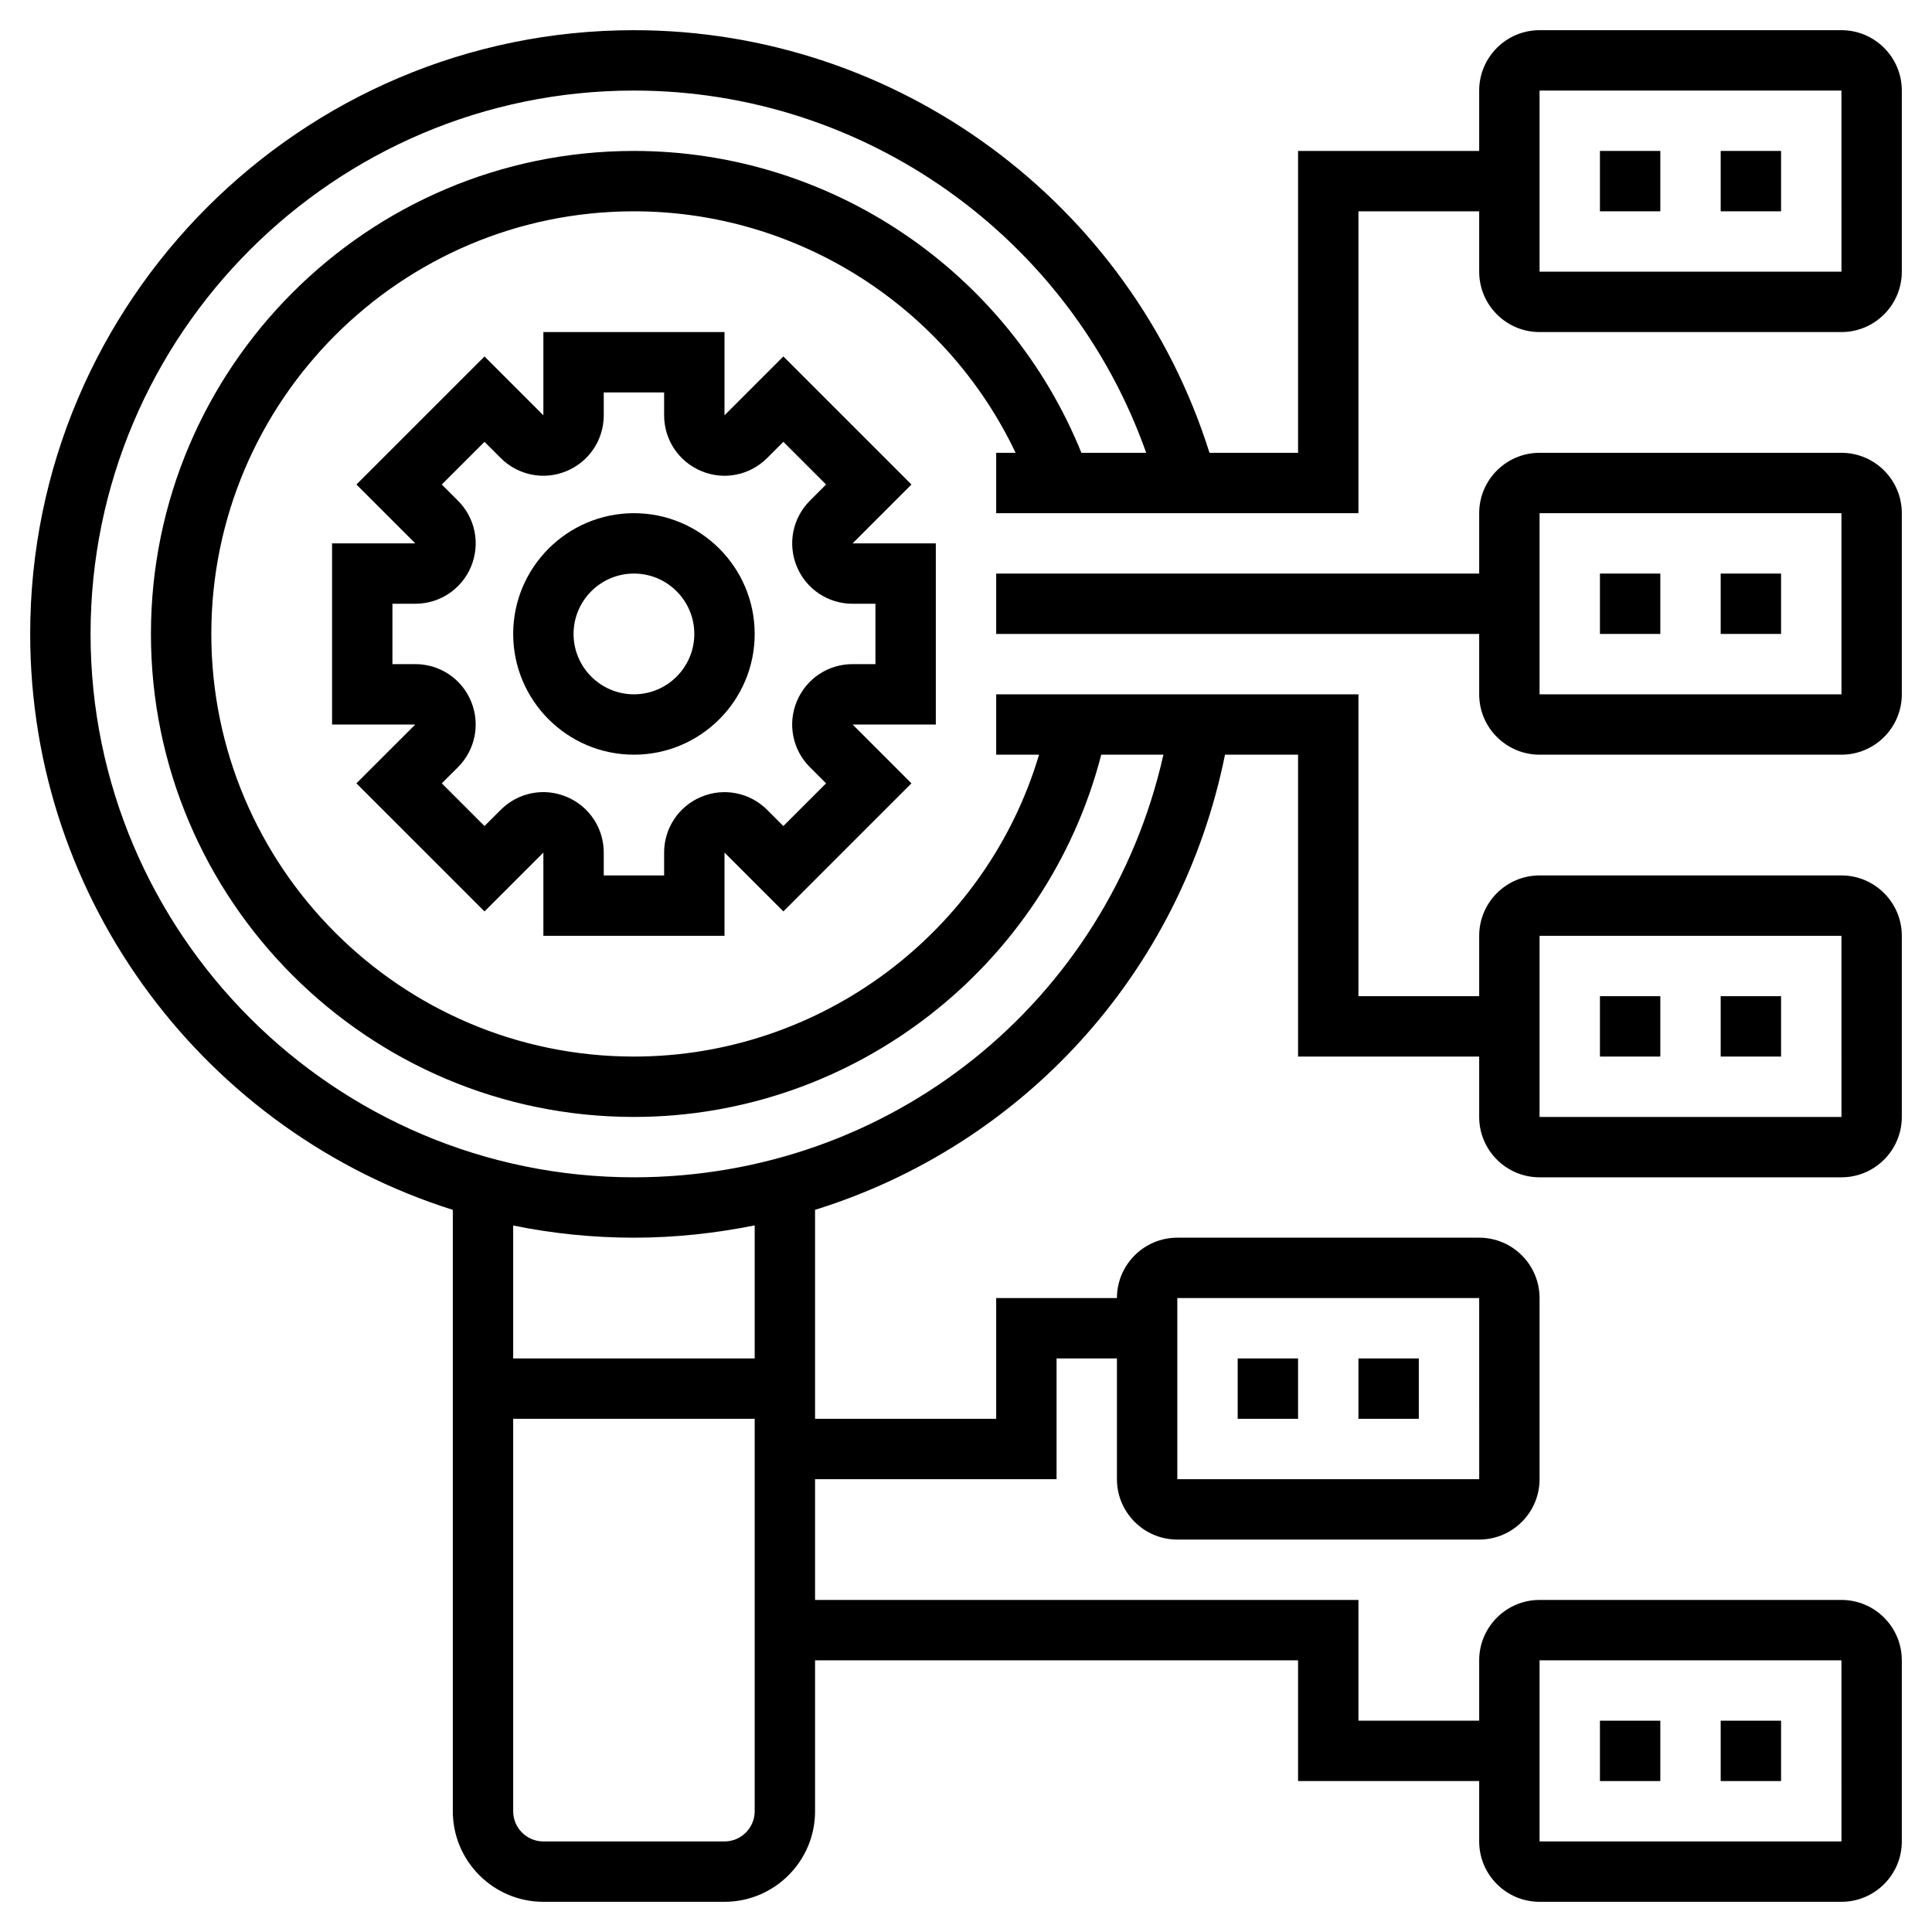<?xml version="1.0" encoding="UTF-8"?> <svg xmlns="http://www.w3.org/2000/svg" id="_x33_0" viewBox="0 0 64 64"><g><path d="m31 18h-2.757l1.95-1.95-4.243-4.242-1.95 1.95v-2.758h-6v2.758l-1.95-1.95-4.243 4.242 1.95 1.95h-2.757v6h2.757l-1.95 1.949 4.243 4.243 1.95-1.95v2.758h6v-2.758l1.95 1.95 4.243-4.243-1.95-1.949h2.757zm-2 4h-.757c-.812 0-1.537.484-1.848 1.234s-.141 1.605.434 2.18l.536.535-1.415 1.415-.536-.536c-.574-.574-1.429-.745-2.179-.434s-1.235 1.037-1.235 1.848v.758h-2v-.758c0-.812-.485-1.537-1.235-1.848-.749-.313-1.606-.141-2.179.434l-.536.536-1.415-1.415.536-.535c.574-.574.744-1.43.434-2.18s-1.036-1.234-1.848-1.234h-.757v-2h.757c.812 0 1.537-.484 1.848-1.234s.141-1.605-.434-2.18l-.536-.536 1.415-1.414.536.536c.574.574 1.431.747 2.179.434.75-.311 1.235-1.037 1.235-1.848v-.758h2v.758c0 .812.485 1.537 1.235 1.848.75.313 1.605.141 2.179-.434l.536-.536 1.415 1.414-.536.536c-.574.574-.744 1.43-.434 2.18s1.036 1.234 1.848 1.234h.757z"></path><path d="m21 17c-2.206 0-4 1.794-4 4s1.794 4 4 4 4-1.794 4-4-1.794-4-4-4zm0 6c-1.103 0-2-.897-2-2s.897-2 2-2 2 .897 2 2-.897 2-2 2z"></path><path d="m61 1h-10c-1.103 0-2 .897-2 2v2h-6v10h-2.934c-2.602-8.277-10.324-14-19.066-14-11.028 0-20 8.972-20 20 0 8.938 5.895 16.523 14 19.078v19.922c0 1.654 1.346 3 3 3h6c1.654 0 3-1.346 3-3v-5h16v4h6v2c0 1.103.897 2 2 2h10c1.103 0 2-.897 2-2v-6c0-1.103-.897-2-2-2h-10c-1.103 0-2 .897-2 2v2h-4v-4h-18v-4h8v-4h2v4c0 1.103.897 2 2 2h10c1.103 0 2-.897 2-2v-6c0-1.103-.897-2-2-2h-10c-1.103 0-2 .897-2 2h-4v4h-6v-6.923c6.832-2.123 12.106-7.786 13.58-15.077h2.42v10h6v2c0 1.103.897 2 2 2h10c1.103 0 2-.897 2-2v-6c0-1.103-.897-2-2-2h-10c-1.103 0-2 .897-2 2v2h-4v-10h-12v2h1.42c-1.745 5.862-7.203 10-13.42 10-7.72 0-14-6.28-14-14s6.28-14 14-14c5.438 0 10.347 3.164 12.643 8h-.643v2h12v-10h4v2c0 1.103.897 2 2 2h10c1.103 0 2-.897 2-2v-6c0-1.103-.897-2-2-2zm-10 54h10l.001 6h-10.001zm-12-12h10l.001 6h-10.001zm12-12h10l.001 6h-10.001zm-27 30h-6c-.551 0-1-.448-1-1v-13h8v13c0 .552-.449 1-1 1zm1-16h-8v-4.403c1.293.263 2.63.403 4 .403s2.705-.148 4-.408zm-4-40c-8.822 0-16 7.178-16 16s7.178 16 16 16c7.302 0 13.676-5.003 15.48-12h2.06c-1.841 8.177-9.03 14-17.54 14-9.925 0-18-8.075-18-18s8.075-18 18-18c7.658 0 14.452 4.874 16.969 12h-2.146c-2.432-6.007-8.294-10-14.823-10zm30 4v-6h10l.001 6z"></path><path d="m53 5h2v2h-2z"></path><path d="m57 5h2v2h-2z"></path><path d="m61 15h-10c-1.103 0-2 .897-2 2v2h-16v2h16v2c0 1.103.897 2 2 2h10c1.103 0 2-.897 2-2v-6c0-1.103-.897-2-2-2zm-10 8v-6h10l.001 6z"></path><path d="m53 19h2v2h-2z"></path><path d="m57 19h2v2h-2z"></path><path d="m53 33h2v2h-2z"></path><path d="m57 33h2v2h-2z"></path><path d="m41 45h2v2h-2z"></path><path d="m45 45h2v2h-2z"></path><path d="m53 57h2v2h-2z"></path><path d="m57 57h2v2h-2z"></path></g></svg> 